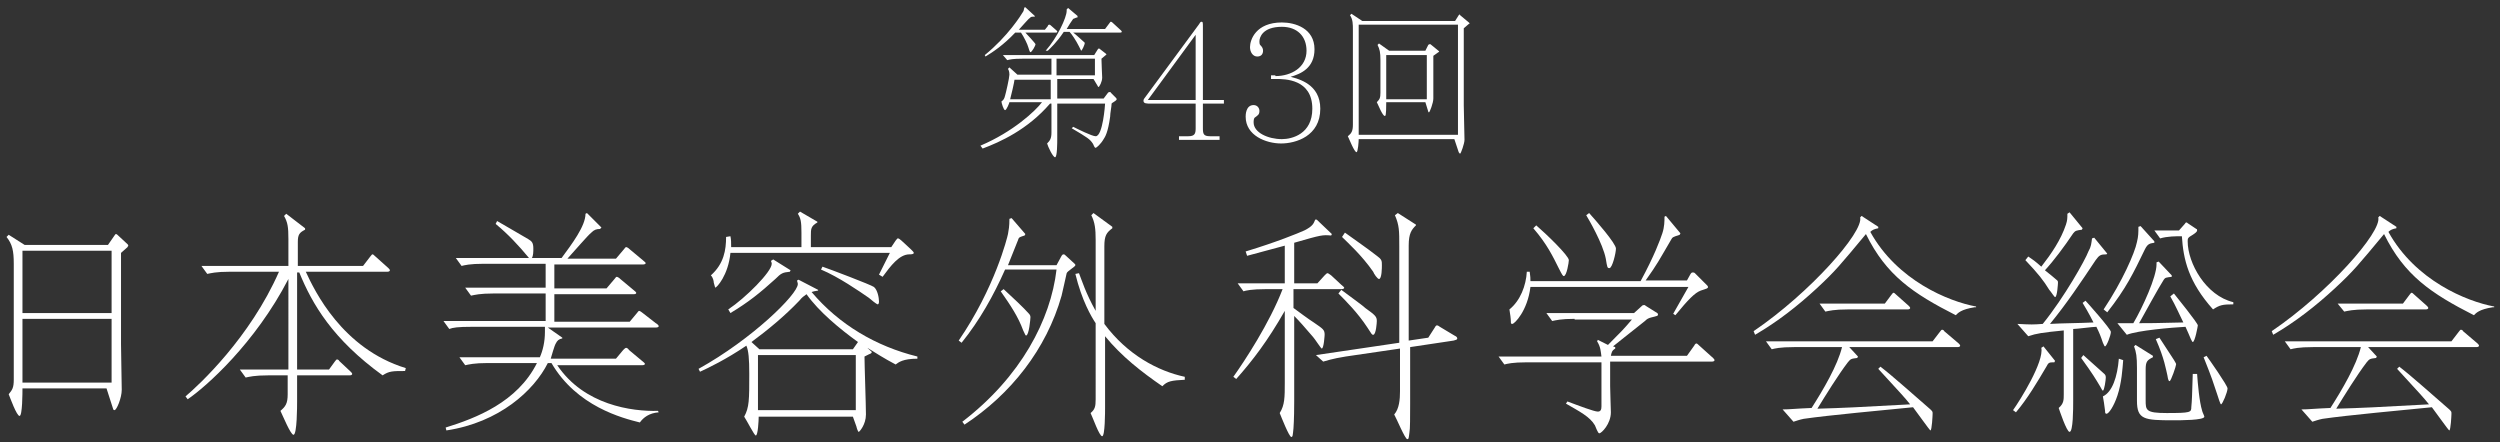 <?xml version="1.0" encoding="utf-8"?>
<!-- Generator: Adobe Illustrator 22.0.0, SVG Export Plug-In . SVG Version: 6.00 Build 0)  -->
<svg version="1.1" id="レイヤー_1" xmlns="http://www.w3.org/2000/svg" xmlns:xlink="http://www.w3.org/1999/xlink" x="0px"
	 y="0px" viewBox="0 0 345 61" style="enable-background:new 0 0 345 61;" xml:space="preserve">
<rect x="0" y="0" width="345" height="61" fill="#333333" stroke="none"/>
<style type="text/css">
	.st0{fill:#FFFFFF;}
</style>
<g>
	<path class="st0" d="M135.3,20.1c4.5-1.9,7.6-4.8,8.5-6h-4.5c0,0.1-0.4,1.1-0.6,1.1c-0.2,0-0.5-1-0.5-1.2c0.3-0.2,0.4-0.4,0.5-0.8
		c0.1-0.3,0.6-2.5,0.6-2.9c0-0.1,0-0.5-0.2-0.8l0.2-0.2l1.1,1h4.7V8.1h-4c-1.3,0-1.7,0.1-2.1,0.2l-0.6-0.7h12.6l0.5-0.8
		c0,0,0.1-0.1,0.1-0.1c0,0,0.1,0,0.1,0l0.9,0.7c0,0,0.1,0.1,0.1,0.1c0,0-0.1,0.1-0.1,0.1l-0.6,0.5c0,0.4,0.1,2.6,0.1,2.6
		c0,0.6-0.4,1.3-0.5,1.3c0,0-0.1,0-0.1-0.1l-0.6-1h-5v2.7h6.4l0.6-0.8c0,0,0.1-0.1,0.2-0.1c0.1,0,0.2,0,0.2,0.1l0.7,0.7
		c0,0,0.1,0.1,0.1,0.2c0,0.2-0.7,0.5-0.7,0.6c0,0.4-0.2,1.3-0.2,1.8c-0.3,2.2-0.7,2.8-0.9,3.1c-0.4,0.7-1,1.2-1.1,1.2
		c-0.2,0-0.3-0.5-0.4-0.6c-0.4-0.6-0.7-0.8-2.9-2.1l0.2-0.2c0.6,0.3,2.6,1.3,3.1,1.3c1,0,1.3-4.4,1.3-4.5h-6.6v4.7
		c0,0.7,0,2.7-0.3,2.7c-0.3,0-1-1.5-1.1-1.9c0.4-0.4,0.6-0.7,0.6-1.5v-4h-0.2c-3.1,3.6-6.9,5.3-9.3,6.2L135.3,20.1z M142.8,2.3
		c-0.5,0-0.5,0-0.7,0.2c-0.2,0.1-1.2,1.3-1.5,1.6h3.6l0.4-0.5c0-0.1,0.1-0.2,0.2-0.2c0.1,0,0.2,0.1,0.2,0.1l0.8,0.7
		c0.1,0.1,0.1,0.1,0.1,0.2c0,0.1-0.2,0.1-0.2,0.1h-4.2c0.2,0.2,1.4,1.5,1.4,1.6c0,0.2-0.5,1.1-0.7,1.1c-0.1,0-0.2-0.4-0.3-0.7
		c-0.1-0.4-0.6-1.4-1-2h-0.8c-1.6,1.7-3.1,2.7-4.1,3.3l-0.1-0.2c3.2-2.6,5-5.5,5.3-6c0.1-0.1,0.1-0.5,0.2-0.6l0.1,0l1.3,1.2
		L142.8,2.3z M145,11h-5c0,0.2-0.5,2.4-0.6,2.7h5.6V11z M148.1,4.5c0.2,0.1,1.6,1.4,1.6,1.4c0,0.3-0.4,1.1-0.5,1.1
		c0,0-0.2-0.4-0.3-0.6c-0.4-0.8-1-1.7-1.3-2h-0.8c-1,1.5-1.9,2.3-2.2,2.6L144.3,7c1.6-1.8,2.9-4.6,2.9-5.5c0-0.1,0-0.2,0-0.2
		l0.2-0.2l1.3,1.1l0,0.2c-0.2,0-0.5,0.2-0.6,0.2c-0.1,0.1-0.8,1.2-0.9,1.4h5.3l0.6-0.8c0.1-0.1,0.1-0.2,0.2-0.2
		c0.1,0,0.2,0.1,0.2,0.1l1.2,1.1c0.1,0.1,0.1,0.1,0.1,0.2c0,0.1-0.2,0.1-0.3,0.1H148.1z M151.1,8.1h-5.3v2.3h5.3V8.1z"/>
	<path class="st0" d="M168.9,13.8v0.5H166v3.4c0,0.8,0.1,1.1,1,1.1h1.3v0.5h-5.6v-0.5h1.3c0.9,0,1-0.4,1-1.1v-3.4h-6.1
		c-0.7,0-1.1,0-1.1-0.4c0-0.2,0.1-0.3,0.4-0.7l7.3-9.9c0.1-0.2,0.2-0.3,0.3-0.3c0.2,0,0.2,0.1,0.2,0.8v10H168.9z M165,13.8v-9
		l-6.6,9H165z"/>
	<path class="st0" d="M176,10.5c2.2,0,4.3-1.2,4.3-3.5c0-2-1.3-3.3-3.4-3.3c-2.7,0-3.1,1.5-3.1,2c0,0.1,0,0.4,0.1,0.5
		c0.3,0.3,0.4,0.5,0.4,0.8c0,0.4-0.2,0.8-0.8,0.8c-0.6,0-1-0.6-1-1.3c0-1,0.8-3.4,4.4-3.4c1.8,0,4.5,0.8,4.5,3.7
		c0,2.6-1.9,3.4-3.3,3.8c1.1,0.3,4.1,1,4.1,4.4c0,3.8-3.4,4.8-5.4,4.8c-2.1,0-4.9-1.1-4.9-3.7c0-0.2,0-1.6,1.1-1.6
		c0.5,0,0.8,0.4,0.8,0.8c0,0.5-0.2,0.6-0.6,0.9c-0.2,0.1-0.2,0.5-0.2,0.7c0,1.4,2,2.3,3.9,2.3c1.4,0,4.2-0.7,4.2-4.2
		c0-4.1-3.8-4.1-5-4.1h-0.7v-0.5H176z"/>
	<path class="st0" d="M200.8,2.9l0.5-0.8c0,0,0.1-0.1,0.1-0.1c0,0,0.1,0,0.1,0.1l1.2,1c0,0,0.1,0.1,0.1,0.1c0,0,0,0.1-0.1,0.1
		L202,3.9v10.6c0,0.8,0.1,4.1,0.1,4.8c0,0.5-0.5,1.9-0.6,1.9c-0.1,0-0.1-0.1-0.2-0.2l-0.6-1.8h-13.2c0,0.3-0.1,1.8-0.3,1.8
		c-0.3,0-1-1.8-1.2-2.2c0.5-0.4,0.7-0.7,0.7-1.6V4.2c0-0.9,0-1.5-0.4-2.1l0.2-0.2l1.5,1H200.8z M187.5,3.4v15.2h13.7V3.4H187.5z
		 M196.7,7l0.4-0.8c0,0,0.1-0.1,0.2-0.1c0,0,0.1,0,0.1,0l1.1,0.9c0,0,0.1,0.1,0.1,0.1c0,0,0,0.1-0.1,0.1l-0.7,0.5v2.8
		c0,0.5,0,2.7,0,3.1c0,0.6-0.5,1.9-0.6,1.9c-0.1,0-0.1-0.1-0.1-0.1l-0.4-1.3h-5.4c0,1.9-0.1,1.9-0.2,1.9c-0.3,0-0.9-1.5-1.1-1.9
		c0.4-0.4,0.5-0.6,0.5-1.3V8.3c0-1.1-0.1-1.5-0.4-2.1l0.2-0.2l1.4,1H196.7z M191.3,7.6v6.1h5.6V7.6H191.3z"/>
	<path class="st0" d="M14.9,33.8l0.9-1.3c0.1-0.1,0.1-0.2,0.2-0.2c0.1,0,0.2,0.1,0.2,0.1l1.4,1.3c0,0,0.1,0.1,0.1,0.2
		c0,0.1-0.1,0.1-0.1,0.2l-0.9,0.8v12.6c0,1,0.1,5.4,0.1,6.3c0,1.1-0.7,2.8-1,2.8c-0.1,0-0.2-0.1-0.2-0.2l-0.9-2.8H3.1
		c0,0.5,0,3.8-0.4,3.8c-0.4,0-1.3-2.5-1.5-3c0.5-0.6,0.7-0.9,0.7-2V36.4c0-1.8-0.2-2.7-1-3.7l0.3-0.3l2.2,1.4H14.9z M3.1,34.6v8.6
		h12.3v-8.6H3.1z M3.1,44v8.8h12.3V44H3.1z"/>
	<path class="st0" d="M55.9,51.2c-1.7,0-2.2,0-3.1,0.6c-6.9-5-9.7-9.8-11.5-14.2H41v13.4h4.4l0.8-1.1c0.1-0.1,0.2-0.3,0.3-0.3
		c0.1,0,0.3,0.1,0.3,0.2l1.6,1.5c0.1,0.1,0.2,0.2,0.2,0.3c0,0.2-0.3,0.2-0.4,0.2H41v3.6c0,0.6,0,4.6-0.5,4.6c-0.4,0-1.5-2.7-1.8-3.3
		c0.7-0.6,1-1,1-2.3v-2.6h-2.7c-1.9,0-2.6,0.2-3.1,0.3l-0.8-1.1h6.7V38.5c-4.6,8.9-11.4,14.9-13.9,16.6l-0.3-0.4
		c1.9-1.6,8.9-8.1,12.9-17.2h-6.8c-1.9,0-2.6,0.2-3.1,0.3l-0.8-1.1h12V33c0-1.7-0.1-2.3-0.6-3.2l0.3-0.3l2.6,2v0.2
		c-0.8,0.4-1,0.7-1,1.7v3.3h9l1-1.3c0.2-0.2,0.2-0.3,0.3-0.3c0.1,0,0.2,0.1,0.3,0.2l1.9,1.7c0.1,0.1,0.2,0.2,0.2,0.3
		c0,0.2-0.3,0.2-0.4,0.2H42.2c1.2,2.6,5,10.6,13.8,13.3L55.9,51.2z"/>
	<path class="st0" d="M90.9,56.9c-1.3,0.1-2.1,0.7-2.6,1.4c-2.4-0.6-8.7-2.2-12.2-8.2h-0.5c-1.9,3.8-6.7,8.2-14,9.3l-0.1-0.4
		c4.2-1.3,9.9-3.5,12.6-8.9h-6.8c-1.9,0-2.6,0.2-3.1,0.3l-0.8-1.1h11.1c0.4-0.9,0.7-2.1,0.7-3.5c0-0.4,0-0.6,0-0.7H65.1
		c-1.9,0-2.6,0.1-3.1,0.3l-0.8-1.1h14.1v-3.8h-7.2c-1.9,0-2.6,0.2-3.1,0.3l-0.8-1.1h11.1v-3.3h-8.5c-2,0-2.7,0.2-3.1,0.3l-0.8-1.1
		H73c-1.4-1.7-2.9-3.3-4.6-4.7l0.2-0.4c1.7,1,3.3,1.9,4.3,2.5c0.5,0.3,0.7,0.5,0.7,1.3c0,0.4,0,1-0.2,1.3h4.1
		c1.4-1.9,3.3-4.4,3.3-6.1l0.2-0.1l2,2l-0.2,0.2c-0.5,0-0.8,0.1-1.2,0.5c-0.5,0.4-2.2,2.4-3.3,3.6H85l1.1-1.3
		c0.1-0.1,0.2-0.3,0.3-0.3c0.1,0,0.3,0.1,0.5,0.3l1.8,1.5c0.2,0.2,0.4,0.3,0.4,0.4c0,0.2-0.3,0.2-0.5,0.2H76.5v3.3h7.2l1.1-1.3
		c0.1-0.1,0.2-0.3,0.3-0.3c0.1,0,0.3,0.1,0.5,0.3l1.8,1.5c0.1,0.1,0.4,0.3,0.4,0.4c0,0.2-0.2,0.2-0.5,0.2H76.5v3.8h10.4l1-1.2
		c0.1-0.1,0.2-0.3,0.3-0.3c0.1,0,0.4,0.2,0.5,0.3l1.8,1.4c0.2,0.1,0.4,0.3,0.4,0.4c0,0.2-0.3,0.2-0.5,0.2H75.6l2,1.4l0,0.1
		c-0.5,0.1-0.7,0.3-0.9,0.7c-0.2,0.3-0.6,1.8-0.7,2.1h9l1-1.2c0.1-0.1,0.3-0.3,0.4-0.3c0.1,0,0.3,0.1,0.4,0.3l1.8,1.5
		c0.1,0.1,0.4,0.3,0.4,0.4c0,0.2-0.3,0.2-0.5,0.2H76.9c3.7,5.5,10.3,6.4,13.9,6.3L90.9,56.9z"/>
	<path class="st0" d="M112.9,40.1c-0.6,0.1-0.6,0.1-0.9,0.2c3.8,4.5,8.9,7.5,14.6,8.9v0.3c-2,0-2.6,0.5-3,0.8
		c-1.7-0.9-2.6-1.5-3.9-2.3c0.5,0.5,0.6,0.5,0.6,0.6c0,0.1-0.1,0.2-0.4,0.3l-0.6,0.3c0,1.1,0.2,6.7,0.2,8c0,1.4-0.9,2.4-1,2.4
		c-0.1,0-0.3-0.6-0.3-0.7l-0.5-1.4h-13c0,0.5-0.1,2.6-0.4,2.6c-0.2,0-1.2-2-1.6-2.6c0.7-1.3,0.7-2.3,0.7-5.9c0-2.1-0.1-3.2-0.4-3.9
		c-2.8,1.9-5.3,3.1-6.4,3.6l-0.2-0.4c7.4-4.1,13.7-10.3,13.7-11.7c0-0.2-0.1-0.3-0.1-0.5l0.2-0.1l2.7,1.4L112.9,40.1z M100.8,32.6
		c0.1,0.5,0.1,0.9,0.1,1.5h9.7v-2c0-1.5-0.1-2-0.5-2.6l0.3-0.3l2.4,1.4v0.1c-0.9,0.5-0.9,0.9-0.9,1.8v1.6h11.1l0.6-0.9
		c0.2-0.2,0.2-0.3,0.3-0.3c0.2,0,0.2,0.1,0.5,0.3l1.3,1.2c0.3,0.3,0.4,0.4,0.4,0.5c0,0.2-0.4,0.2-0.6,0.2c-1.4,0-2.6,1.6-3.7,3.1
		l-0.5-0.3c0.5-1,1-2,1.5-3h-22c-0.3,3.1-1.9,4.8-2.1,4.8c0,0-0.1-0.3-0.2-0.7c0-0.2-0.1-0.7-0.4-1c1.8-1.6,2.1-3.5,2.1-5.3
		L100.8,32.6z M106.7,35.8l2.4,1.5l-0.1,0.2c-1,0.1-1.2,0.2-2,1c-2.1,1.9-3.7,3.2-6.2,4.7l-0.3-0.5c2.4-1.6,6-5.2,6-6.3
		c0-0.2-0.1-0.3-0.1-0.4L106.7,35.8z M104.8,48.2h12.9l0.7-1c-2.5-1.8-5.4-4.2-7.1-6.6c-0.4,0.3-0.6,0.4-1,0.9c-2,2.1-4.3,4-6.6,5.7
		L104.8,48.2z M118.1,56.7V49h-13.5v7.6H118.1z M113.5,36.8c0.9,0.3,6.7,2.5,7.1,2.8c0.5,0.4,0.7,1.5,0.7,2c0,0.1,0,0.4-0.2,0.4
		c-0.1,0-1-0.7-1.2-0.9c-1.3-0.9-4.2-2.9-6.6-3.9L113.5,36.8z"/>
	<path class="st0" d="M146.5,35.3c0.1-0.1,0.1-0.2,0.3-0.2c0.1,0,0.2,0.1,0.3,0.2l1.2,1.1c0.1,0.1,0.1,0.1,0.1,0.2
		c0,0.2-1.1,0.8-1.2,1.1c0,0.1-0.6,2.6-0.7,3.1c-2.1,7.4-7,13.6-13.4,17.8l-0.3-0.4c8.1-6.2,12.2-14.1,13-21h-7.1
		c-1.6,3.6-3.5,7-6,10.1l-0.4-0.3c5-7.3,6.7-14.2,6.8-14.7c0.1-0.6,0.2-1,0.2-2.1l0.3-0.1l1.9,2.2l-0.1,0.2
		c-0.6,0.2-0.8,0.2-0.9,0.6c-0.5,1.2-1.1,2.8-1.4,3.5h6.7L146.5,35.3z M138.5,39.9c1.2,1.1,2.8,2.6,3.5,3.4c0.2,0.2,0.2,0.4,0.2,0.5
		c0,0.2-0.2,2.5-0.6,2.5c-0.1,0-0.1-0.1-0.4-0.7c-0.7-1.9-1.7-3.4-3.1-5.4L138.5,39.9z M163.6,52.4c-2,0.1-2.5,0.2-3.2,0.9
		c-2.9-2-5.6-4.1-7.9-6.9v9.8c0,0.6,0,4-0.4,4c-0.4,0-1.3-2.6-1.6-3.2c0.6-0.5,0.7-0.9,0.7-1.9V44.6c-0.6-0.9-1.9-3.1-2.8-6.8
		l0.5-0.1c0.4,1,0.9,2.7,2.3,5.2v-9.8c0-1.5-0.1-2.4-0.6-3.4l0.3-0.3l2.6,1.9v0.2c-0.8,0.6-1.1,1-1.1,2.5v10.7
		c3.2,4.3,7.4,6.5,11.1,7.3V52.4z"/>
	<path class="st0" d="M178.5,39.8v2.7c0.4,0.3,2.3,1.7,2.8,2c1.3,0.9,1.5,1,1.5,1.7c0,0-0.1,1.9-0.4,1.9c-0.1,0-1-1.4-1.2-1.6
		c-1.1-1.3-2-2.3-2.6-2.9v11.8c0,2.6-0.1,3.6-0.1,3.7c-0.1,1-0.1,1.2-0.3,1.2c-0.3,0-1.4-2.8-1.6-3.3c0.7-1.1,0.7-2.2,0.7-4.2v-9.9
		c-2.4,4.2-4.4,6.8-6.7,9.4l-0.4-0.3c1.5-2.1,5-7.4,6.8-12.1h-2.3c-2,0-2.8,0.2-3.1,0.3l-0.8-1.1h6.5v-5.2c-0.7,0.2-4.8,1.3-5.2,1.4
		l-0.2-0.6c4.3-1.3,7.2-2.5,8.1-2.9c1.2-0.6,1.3-1,1.5-1.5l0.2,0l2.1,2l-0.1,0.2c-1.2-0.1-1.3-0.1-5.1,1v5.6h3.2l1-1.1
		c0.2-0.2,0.3-0.3,0.4-0.3c0.1,0,0.2,0.1,0.5,0.3l1.4,1.3c0.2,0.2,0.4,0.3,0.4,0.4c0,0.2-0.3,0.2-0.5,0.2H178.5z M197.1,46.6
		l0.9-1.4c0.1-0.2,0.2-0.3,0.3-0.3s0.3,0.1,0.4,0.2l2,1.2c0.2,0.1,0.4,0.2,0.4,0.4c0,0.2-0.2,0.2-0.5,0.3l-6,0.9v7.8
		c0,1.9,0,3.5-0.1,4c-0.1,0.8-0.1,0.9-0.3,0.9c-0.3,0-1.5-2.9-1.8-3.4c0.7-0.8,0.8-2.1,0.8-3.2v-5.9l-7.5,1.1
		c-1.9,0.3-2.7,0.6-3.1,0.7l-1-0.9l11.5-1.7V34c0-2.2,0-2.9-0.6-4.3l0.4-0.3l2.5,1.6v0.1c-0.6,0.6-1,1.1-1,2.8v13.1L197.1,46.6z
		 M185.1,40c0.5,0.4,2.9,2.1,3.3,2.5c1.4,1,1.6,1.2,1.6,1.8c0,0.2-0.1,1.9-0.5,1.9c-0.2,0-0.2-0.1-0.8-1c-1.3-2-3-3.7-4-4.7
		L185.1,40z M185.6,32.1c1.5,1.1,3,2.1,4.4,3.2c0.7,0.5,0.7,0.7,0.7,1.3c0,0.3,0,1.9-0.4,1.9c-0.2,0-0.7-0.7-0.8-1
		c-1.6-2.3-3.5-4-4.3-4.8L185.6,32.1z"/>
	<path class="st0" d="M217.3,44c-1.9,0-2.6,0.2-3.1,0.3l-0.8-1.1h12.1l1.1-1c0.1-0.1,0.2-0.1,0.3-0.1c0.1,0,0.1,0,0.2,0.1l1.6,1
		c0.1,0.1,0.1,0.1,0.1,0.2c0,0.2-0.1,0.2-0.9,0.4c-0.4,0.1-0.6,0.2-0.9,0.5c-3,2.4-3.3,2.6-4.4,3.5l0.3,0.1v0.2
		c-0.5,0.3-0.5,0.6-0.6,1h10.5l1-1.4c0.1-0.2,0.2-0.3,0.3-0.3c0.1,0,0.2,0.1,0.3,0.2l2,1.8c0.1,0.1,0.2,0.2,0.2,0.3
		c0,0.2-0.3,0.2-0.4,0.2h-14v3.4c0,0.6,0.1,3.3,0.1,3.6c0,1.6-1.3,2.9-1.6,2.9c-0.2,0-0.5-0.9-0.6-1.1c-0.7-1.2-2.1-1.9-4-3l0.2-0.3
		c1.6,0.6,3.7,1.4,4.2,1.4c0.4,0,0.5-0.3,0.5-0.7v-6.1h-10.3c-2,0-2.7,0.2-3.1,0.3l-0.8-1.1H221c-0.1-0.7-0.1-1.3-0.6-2.1l0.1-0.2
		l1.4,0.7c1.9-1.9,2.1-2.1,3.3-3.5H217.3z M233.3,37.8c0.1-0.1,0.1-0.2,0.3-0.2c0.1,0,0.2,0,0.3,0.1l1.7,1.7
		c0.1,0.1,0.1,0.2,0.1,0.2c0,0.2-0.1,0.2-1,0.5c-0.8,0.3-1.7,1.2-3.5,3.4l-0.3-0.2l2.1-3.7h-21.8c-0.4,3.3-2.2,5.1-2.5,5.1
		c-0.2,0-0.2-0.1-0.2-0.3c0-0.4-0.1-1.1-0.2-1.7c1.5-1.2,2.3-3.3,2.4-5.2h0.4c0.1,0.7,0.1,0.9,0.1,1.3h15.2c1.9-3.5,2.7-5.7,3-6.6
		c0.3-0.9,0.3-1.7,0.3-2.3l0.2-0.1l2,2.4l-0.1,0.2c-0.9,0.3-1,0.3-1.2,0.7c-1.7,2.9-1.8,3.2-3.5,5.6h5.7L233.3,37.8z M212,31.1
		c1.4,1.2,4.5,4.2,4.5,4.8c0,0.3-0.3,2.2-0.7,2.2c-0.1,0-0.2-0.1-0.7-1.1c-0.8-1.6-1.6-3.3-3.5-5.5L212,31.1z M219.3,29.4
		c0.9,1,3.7,4.2,3.7,4.9c0,0.6-0.5,2.7-0.9,2.7c-0.3,0-0.3-0.1-0.5-1.3c-0.4-2.1-2.4-5.5-2.7-6L219.3,29.4z"/>
	<path class="st0" d="M272.5,42.4c-1.9,0.3-2.3,0.8-2.6,1.1c-5.9-3-9.6-5.5-12.4-11.2c-3.5,4.2-4.2,5.1-6.8,7.5
		c-2.6,2.4-5.4,4.6-8.5,6.4l-0.2-0.5c7.8-5.3,15.2-13.7,14.7-15.7l0.2-0.2l2.3,1.5l0,0.2c-0.5,0.1-0.8,0.2-1.1,0.5
		c3.7,6.7,10.8,9.6,14.6,10.3V42.4z M256.4,49.2l-0.1,0.2c-0.8,0.1-0.9,0.1-1.3,0.6c-1.3,1.7-3.1,4.6-4.2,6.4
		c3.5-0.1,5.6-0.2,12.8-0.6c-0.8-1-1.1-1.3-4.4-4.9l0.3-0.3c1.7,1.3,4.7,4,6.9,5.9c0.3,0.3,0.3,0.3,0.3,0.6c0,0.2-0.1,2.3-0.3,2.3
		c-0.1,0-2-2.7-2.4-3.2c-4,0.4-11.7,1.1-15.1,1.6c-0.5,0.1-1.1,0.3-1.4,0.4l-1.5-1.7c1,0,1.6-0.1,4-0.2c1.6-2.5,3.6-5.9,4.2-8.4
		h-6.6c-2,0-2.7,0.2-3.1,0.3l-0.8-1.1h23l1-1.3c0.1-0.1,0.2-0.3,0.3-0.3c0.1,0,0.3,0.1,0.3,0.2l2,1.7c0.1,0.1,0.2,0.2,0.2,0.3
		c0,0.2-0.3,0.2-0.4,0.2h-14.9L256.4,49.2z M251.1,41.9h9l0.9-1.2c0.1-0.1,0.2-0.3,0.3-0.3c0.1,0,0.2,0.1,0.3,0.2l1.8,1.6
		c0.1,0.1,0.2,0.2,0.2,0.3c0,0.2-0.3,0.2-0.4,0.2H255c-1.9,0-2.6,0.2-3.1,0.3L251.1,41.9z"/>
	<path class="st0" d="M283.6,49.8l-0.1,0.2c-0.7,0-0.8,0-1.1,0.6c-1.3,2.2-2.6,4.4-4.2,6.3l-0.4-0.3c1-1.4,4.3-6.7,3.9-8.6l0.3-0.2
		L283.6,49.8z M290.7,35.1c-0.8,0-1,0.1-1.5,0.8c-2,3-4,6-6.3,8.8c1.6-0.1,4-0.1,6-0.2c-0.7-1.4-1.2-2.2-1.5-2.7l0.4-0.3
		c0.2,0.2,3.5,3.9,3.5,4.3c0,0.5-0.6,2-0.8,2c-0.1,0-0.1-0.1-0.3-0.5c-0.3-0.9-0.5-1.4-0.9-2.2c-0.5,0-2.7,0.3-3.2,0.3v9.9
		c0,1.1,0,4.3-0.5,4.3c-0.4,0-1.4-3-1.5-3.3c0.7-0.6,0.7-1.1,0.7-1.9v-8.8c-3,0.3-3.7,0.4-4.9,0.8l-1.5-1.7c2,0.1,2.1,0.1,3.5,0
		c3-3.7,5.9-8.9,6.3-10c0.4-0.7,0.4-1.1,0.5-1.8l0.3-0.1l1.8,2.2L290.7,35.1z M279.9,35.4c0.6,0.4,0.9,0.6,1.8,1.4
		c1.4-1.8,2.7-3.7,3.4-5.8c0.2-0.6,0.2-0.9,0.2-1.5l0.3-0.2l1.8,2.2l-0.1,0.2c-0.7,0.1-0.9,0.1-1.2,0.5c-1.2,1.8-2.7,3.8-3.9,5.1
		c0.4,0.3,1.6,1.3,1.7,1.4c0.1,0.1,0.1,0.2,0.1,0.3c0,0.1-0.1,2-0.4,2c-0.1,0-0.6-0.8-0.8-1c-0.8-1.3-1.5-2.2-3.3-4.1L279.9,35.4z
		 M287.5,49c0.2,0.2,2.7,2.4,2.9,2.6c0.1,0.1,0.2,0.2,0.2,0.5c0,0.3-0.2,1.8-0.4,1.8c-0.1,0-0.1-0.1-0.4-0.6c-0.6-1-1-1.7-2.6-3.9
		L287.5,49z M297.3,33.3l0,0.2c-0.6,0.1-0.9,0.1-1.3,0.9c-1.6,3.3-2.6,5.4-5.2,8.7l-0.5-0.4c2.6-3.9,4.3-7.8,4.6-9.3
		c0.2-0.8,0.2-1.3,0.2-2.1l0.3-0.1L297.3,33.3z M293,49.7c-0.1,1.2-0.2,3.1-0.8,4.9c-0.5,1.5-1.2,2.5-1.5,2.5
		c-0.2,0-0.2-0.2-0.2-0.4c-0.1-0.8-0.2-1.5-0.3-2c1.3-0.6,2-2.7,2.2-5.2L293,49.7z M300,40.5c0.4,0.5,3.3,4.1,3.3,4.4
		c0,0.1-0.4,2.3-0.7,2.3c-0.1,0-0.4-0.7-0.6-1.2c-0.1-0.2-0.3-0.7-0.4-0.9c-1.9,0.1-6.6,0.5-8.1,1.1l-1.3-1.6h2.2
		c1.3-2.2,3.2-6.4,3.2-8.1v-0.3l0.3-0.1l1.8,1.9l0,0.2c-0.8,0.1-0.9,0.1-1.1,0.4c-0.6,0.9-2.9,5.1-3.4,6c1.7,0,1.8,0,6.1-0.1
		c-0.6-1.2-1-2.2-1.8-3.6L300,40.5z M294.7,47.6l2.4,1.5v0.2c-0.8,0.4-1,0.6-1,1.7v4.2c0,1.4,0,1.8,2.9,1.8c3.3,0,3.4-0.1,3.4-0.8
		c0.1-1.1,0.1-1.4,0.2-4.6l0.6,0c0.1,1.4,0.3,3.8,0.7,5.1c0,0.1,0.3,0.7,0.3,0.8c0,0.5-3.3,0.5-4.3,0.5c-4,0-5-0.1-5-2.7v-4.5
		c0-1.6-0.1-2.2-0.4-3L294.7,47.6z M301.5,30.9c0.1-0.1,0.1-0.2,0.2-0.2c0.1,0,0.1,0,0.2,0.1l1.2,0.8c0.1,0,0.1,0.1,0.1,0.2
		c0,0.2-0.3,0.4-0.6,0.6c-0.7,0.4-0.7,0.5-0.7,0.9c0,3,2.5,7.5,6.3,8.4V42c-1.5,0-1.9,0.1-2.8,0.7c-3.4-3.8-4.1-6.9-4.3-10.1
		c-0.8,0-2,0-3,0.3l-0.8-1.1h3.4L301.5,30.9z M298,46.6c2.3,3.5,2.3,3.5,2.3,3.7c0,0.2-0.7,2.3-0.9,2.3c-0.1,0-0.2-0.1-0.3-0.8
		c-0.2-0.8-0.4-2.3-1.6-5L298,46.6z M304.5,49.1c0.3,0.4,2.9,4.1,2.9,4.5c0,0.5-0.7,2.2-0.9,2.2c-0.1,0-0.4-1-0.5-1.3
		c-0.6-1.8-0.7-2.2-1.9-5.2L304.5,49.1z"/>
	<path class="st0" d="M344,42.4c-1.9,0.3-2.3,0.8-2.6,1.1c-5.9-3-9.6-5.5-12.4-11.2c-3.5,4.2-4.2,5.1-6.8,7.5
		c-2.6,2.4-5.4,4.6-8.5,6.4l-0.2-0.5c7.8-5.3,15.2-13.7,14.7-15.7l0.2-0.2l2.3,1.5l0,0.2c-0.5,0.1-0.8,0.2-1.1,0.5
		c3.7,6.7,10.8,9.6,14.6,10.3V42.4z M328,49.2l-0.1,0.2c-0.8,0.1-0.9,0.1-1.3,0.6c-1.3,1.7-3.1,4.6-4.2,6.4
		c3.5-0.1,5.6-0.2,12.8-0.6c-0.8-1-1.1-1.3-4.4-4.9l0.3-0.3c1.7,1.3,4.7,4,6.9,5.9c0.3,0.3,0.3,0.3,0.3,0.6c0,0.2-0.1,2.3-0.3,2.3
		c-0.1,0-2-2.7-2.4-3.2c-4,0.4-11.7,1.1-15.1,1.6c-0.5,0.1-1.1,0.3-1.4,0.4l-1.5-1.7c1,0,1.6-0.1,4-0.2c1.6-2.5,3.6-5.9,4.2-8.4
		h-6.6c-2,0-2.7,0.2-3.1,0.3l-0.8-1.1h23l1-1.3c0.1-0.1,0.2-0.3,0.3-0.3c0.1,0,0.3,0.1,0.3,0.2l2,1.7c0.1,0.1,0.2,0.2,0.2,0.3
		c0,0.2-0.3,0.2-0.4,0.2h-14.9L328,49.2z M322.6,41.9h9l0.9-1.2c0.1-0.1,0.2-0.3,0.3-0.3c0.1,0,0.2,0.1,0.3,0.2l1.8,1.6
		c0.1,0.1,0.2,0.2,0.2,0.3c0,0.2-0.3,0.2-0.4,0.2h-8.1c-1.9,0-2.6,0.2-3.1,0.3L322.6,41.9z"/>
</g>
</svg>

